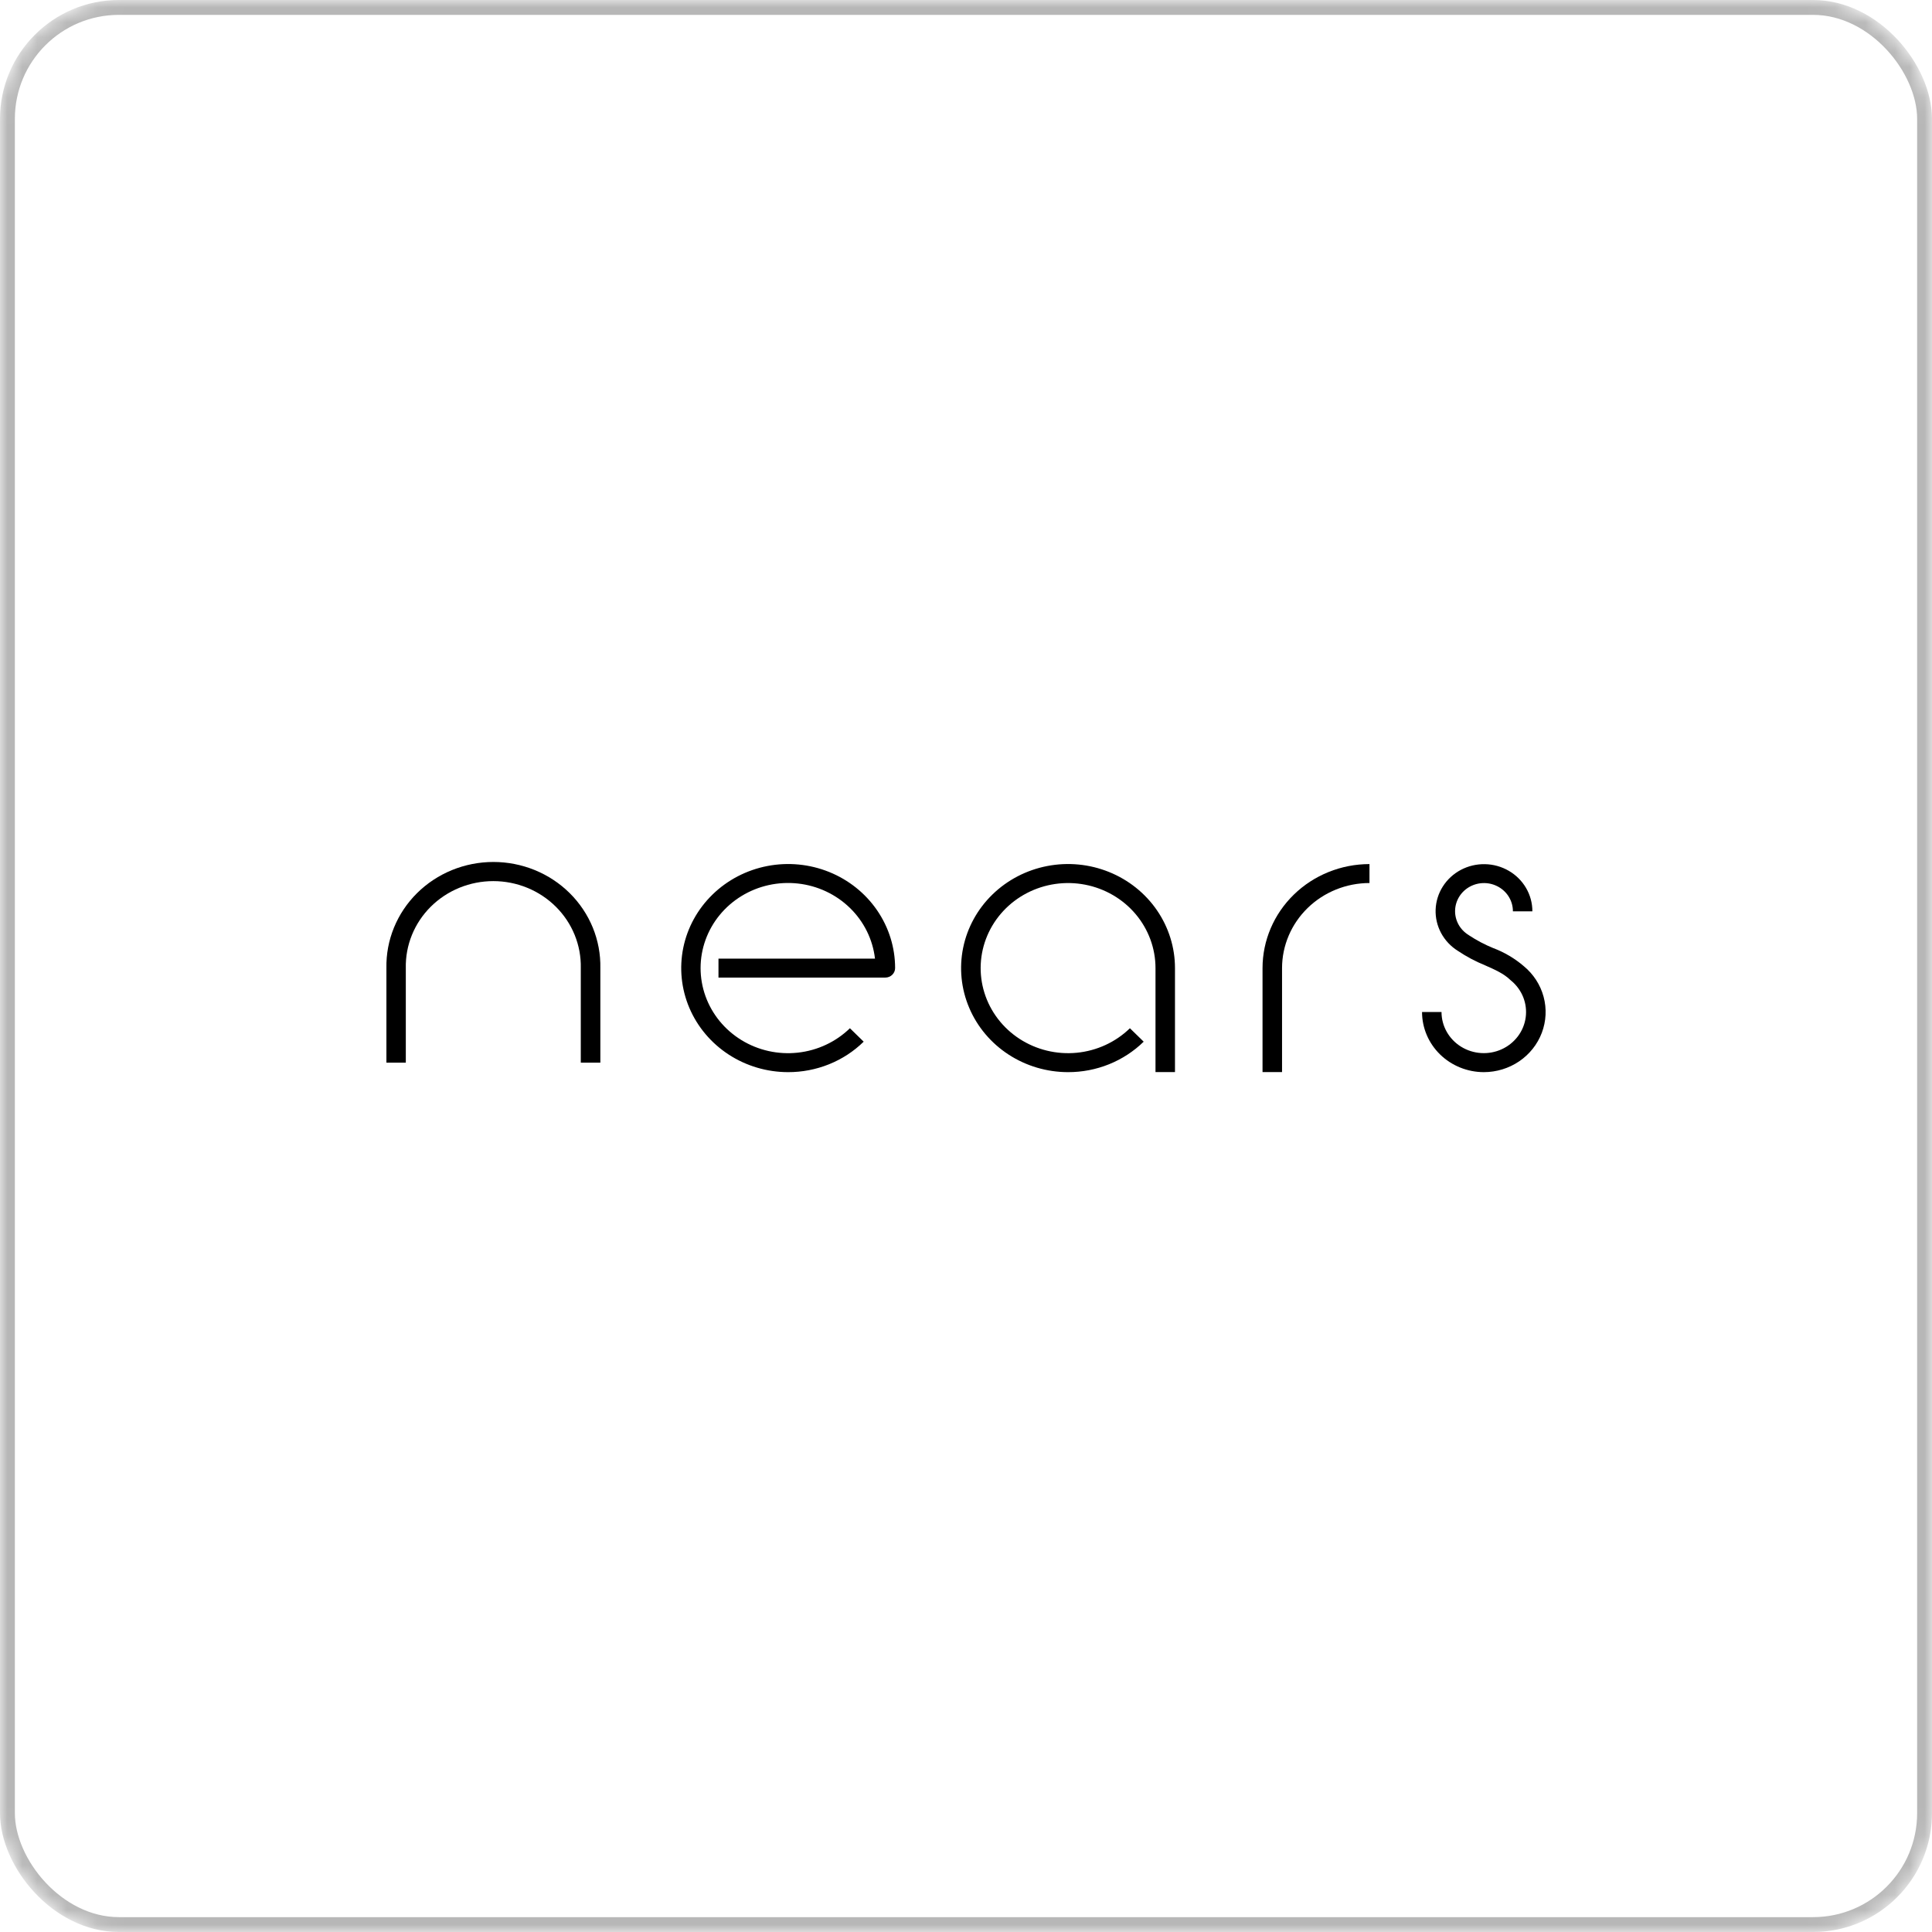 <svg width="130" height="130" viewBox="0 0 130 130" fill="none" xmlns="http://www.w3.org/2000/svg">
<mask id="mask0_8183_581" style="mask-type:alpha" maskUnits="userSpaceOnUse" x="0" y="0" width="130" height="130">
<rect x="0.5" y="0.5" width="129" height="129" rx="7.5" fill="#D9D9D9" stroke="#B7B7B7"/>
</mask>
<g mask="url(#mask0_8183_581)">
<path d="M40.396 71.503H39.08V65.14C39.097 64.378 38.957 63.62 38.669 62.91C38.38 62.201 37.95 61.555 37.401 61.01C36.853 60.465 36.198 60.032 35.476 59.736C34.753 59.441 33.977 59.288 33.193 59.288C32.409 59.288 31.633 59.441 30.911 59.736C30.188 60.032 29.534 60.465 28.985 61.01C28.437 61.555 28.006 62.201 27.718 62.91C27.429 63.62 27.29 64.378 27.306 65.14V71.503H26.001V65.14C25.983 64.209 26.155 63.284 26.509 62.418C26.862 61.553 27.389 60.765 28.059 60.1C28.729 59.435 29.529 58.907 30.412 58.546C31.294 58.186 32.242 58 33.199 58C34.156 58 35.103 58.186 35.986 58.546C36.868 58.907 37.668 59.435 38.338 60.1C39.008 60.765 39.535 61.553 39.889 62.418C40.242 63.284 40.415 64.209 40.396 65.14V71.503Z" fill="black"/>
<path d="M53.034 72.142C51.611 72.142 50.219 71.731 49.036 70.962C47.853 70.192 46.93 69.099 46.386 67.82C45.841 66.54 45.699 65.132 45.976 63.774C46.254 62.416 46.939 61.169 47.946 60.19C48.952 59.21 50.234 58.544 51.63 58.273C53.026 58.003 54.473 58.142 55.788 58.672C57.102 59.202 58.226 60.099 59.017 61.251C59.808 62.402 60.23 63.755 60.23 65.14C60.23 65.31 60.161 65.472 60.037 65.592C59.914 65.712 59.747 65.779 59.573 65.779H48.345V64.504H58.876C58.727 63.215 58.134 62.012 57.191 61.094C56.249 60.176 55.014 59.596 53.689 59.45C52.364 59.304 51.027 59.6 49.898 60.29C48.768 60.98 47.913 62.022 47.472 63.247C47.031 64.471 47.031 65.805 47.471 67.03C47.911 68.255 48.766 69.298 49.895 69.988C51.024 70.679 52.361 70.976 53.686 70.83C55.011 70.685 56.246 70.106 57.189 69.188L58.115 70.092C57.45 70.744 56.658 71.26 55.785 71.612C54.913 71.963 53.978 72.144 53.034 72.142Z" fill="black"/>
<path d="M86.266 72.139H84.953V65.14C84.955 63.284 85.714 61.505 87.063 60.193C88.412 58.881 90.242 58.143 92.149 58.142V59.417C90.589 59.418 89.094 60.022 87.991 61.095C86.888 62.168 86.268 63.623 86.266 65.14V72.139Z" fill="black"/>
<path d="M99.841 72.142C98.739 72.14 97.682 71.713 96.903 70.955C96.124 70.197 95.686 69.168 95.686 68.096H96.996C96.996 68.561 97.117 69.019 97.347 69.427C97.577 69.835 97.909 70.18 98.313 70.43C98.716 70.68 99.178 70.827 99.655 70.857C100.132 70.888 100.61 70.801 101.043 70.604C101.477 70.407 101.852 70.107 102.135 69.732C102.418 69.357 102.599 68.918 102.661 68.457C102.723 67.995 102.665 67.526 102.492 67.092C102.318 66.659 102.035 66.275 101.669 65.975L101.625 65.938C101.187 65.511 100.601 65.252 99.922 64.952C99.281 64.691 98.669 64.366 98.097 63.982C97.621 63.685 97.233 63.272 96.97 62.785C96.708 62.298 96.58 61.752 96.6 61.202C96.621 60.653 96.787 60.117 97.085 59.649C97.382 59.181 97.799 58.797 98.296 58.533C98.793 58.27 99.351 58.137 99.916 58.148C100.482 58.158 101.034 58.312 101.52 58.593C102.006 58.874 102.408 59.274 102.687 59.753C102.966 60.232 103.112 60.773 103.11 61.323H101.8C101.802 60.993 101.715 60.669 101.548 60.382C101.382 60.095 101.141 59.855 100.85 59.687C100.559 59.518 100.228 59.426 99.89 59.42C99.551 59.414 99.216 59.494 98.919 59.653C98.623 59.811 98.373 60.042 98.196 60.323C98.019 60.604 97.92 60.925 97.91 61.254C97.899 61.584 97.978 61.91 98.136 62.201C98.296 62.492 98.53 62.738 98.816 62.913L98.854 62.94C99.362 63.275 99.902 63.56 100.467 63.791C101.226 64.076 101.926 64.49 102.535 65.013C103.184 65.549 103.648 66.266 103.865 67.068C104.081 67.869 104.04 68.715 103.746 69.493C103.452 70.27 102.92 70.941 102.221 71.415C101.523 71.888 100.692 72.142 99.841 72.142Z" fill="black"/>
<path d="M71.869 72.142C70.445 72.142 69.054 71.732 67.87 70.963C66.686 70.194 65.763 69.101 65.219 67.821C64.673 66.542 64.531 65.134 64.808 63.776C65.085 62.418 65.77 61.17 66.777 60.191C67.783 59.211 69.065 58.544 70.461 58.274C71.857 58.003 73.304 58.142 74.619 58.672C75.934 59.201 77.058 60.099 77.849 61.25C78.64 62.402 79.062 63.755 79.062 65.14V72.139H77.751V65.14C77.751 63.816 77.278 62.533 76.415 61.51C75.551 60.486 74.349 59.786 73.014 59.528C71.68 59.27 70.294 59.471 69.094 60.095C67.894 60.72 66.954 61.73 66.433 62.953C65.913 64.177 65.844 65.538 66.24 66.805C66.635 68.072 67.47 69.166 68.602 69.902C69.733 70.637 71.092 70.968 72.447 70.838C73.801 70.708 75.067 70.125 76.029 69.188L76.956 70.092C76.289 70.744 75.496 71.26 74.623 71.612C73.75 71.964 72.814 72.144 71.869 72.142Z" fill="black"/>
<rect x="0.5" y="0.5" width="129" height="129" rx="7.5" stroke="#B7B7B7"/>
</g>
</svg>
